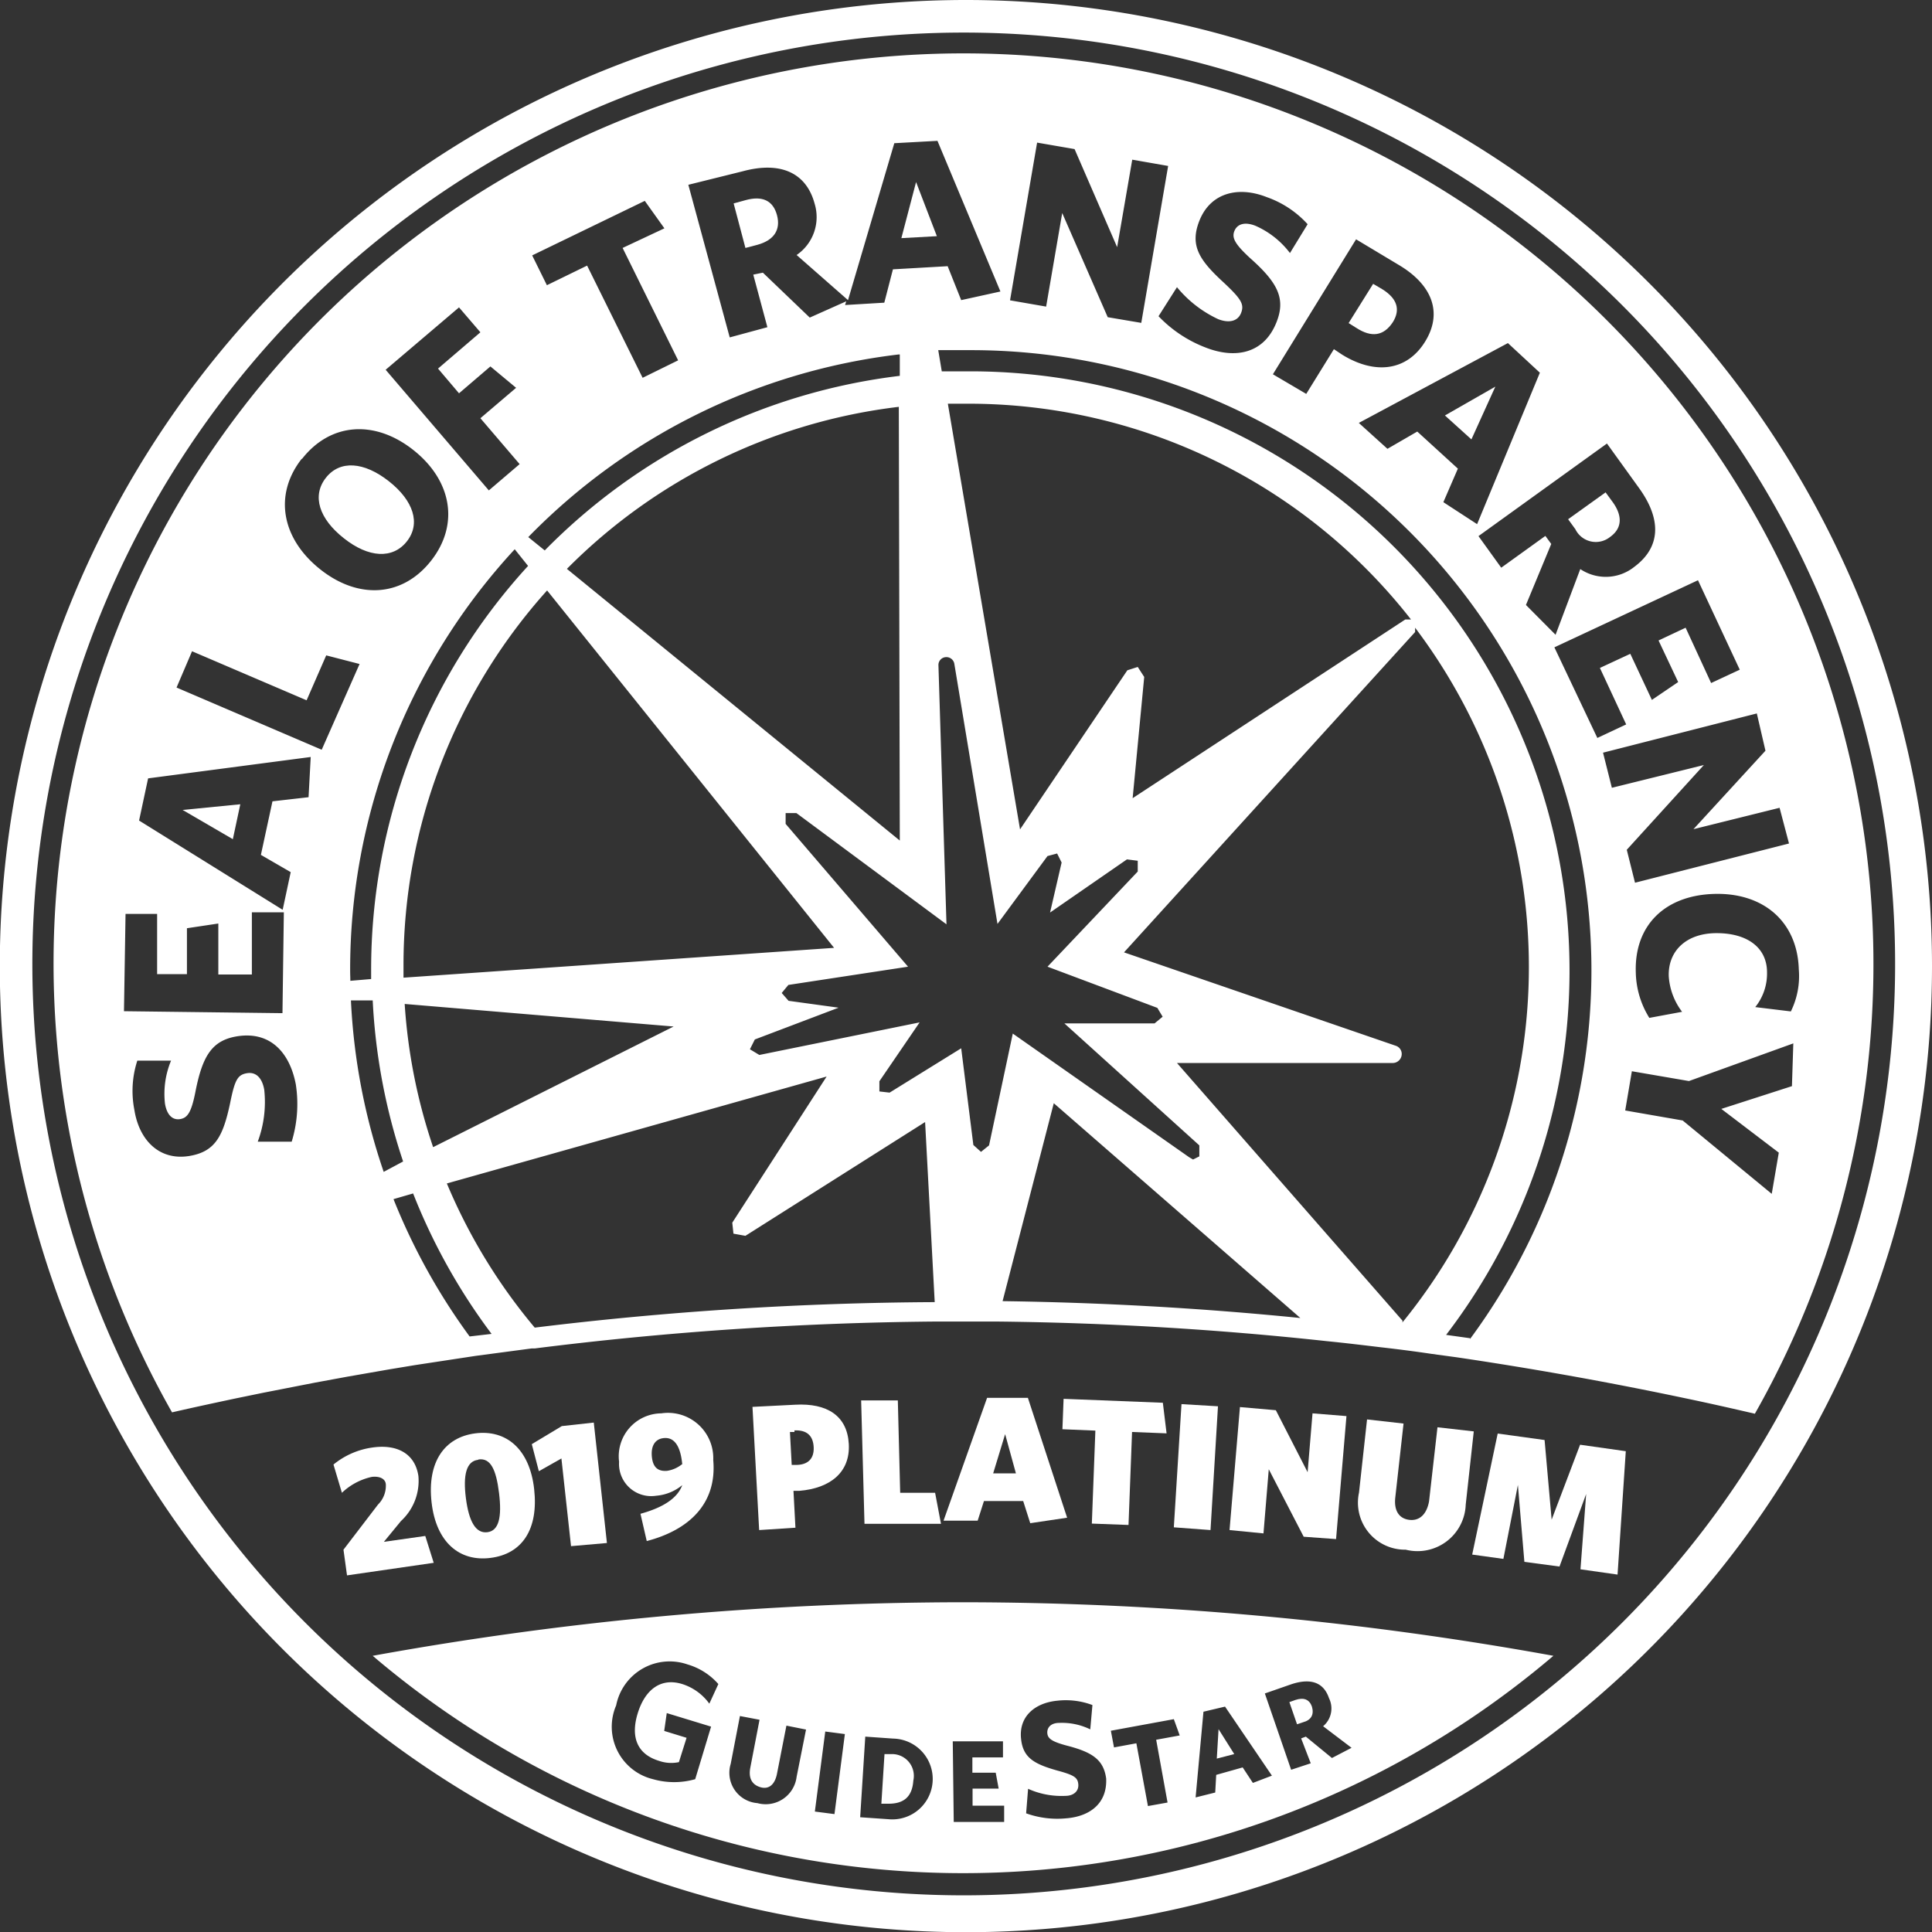 <svg xmlns="http://www.w3.org/2000/svg" viewBox="0 0 98.49 98.49"><rect x="0" y="0" width="98.49" height="98.49" fill="#333333" stroke="none"/><defs><style>.bb25c238-9919-4b7a-87e5-3bf1104cd152{fill:#fff;}</style></defs><g id="ab3b30ad-32e6-4704-aab6-31c9e06952ea" data-name="Layer 2"><g id="b7f124e4-fa89-4aa5-b532-01c8f6d5d1bd" data-name="Footer"><g id="af030f38-026d-4dfb-ab2f-78106909c9a4" data-name="Background"><path class="bb25c238-9919-4b7a-87e5-3bf1104cd152" d="M49.25,0A49.25,49.25,0,1,0,98.49,49.25,49.25,49.25,0,0,0,49.25,0ZM36.83,95A47.48,47.48,0,1,1,95,61.4,47.48,47.48,0,0,1,36.83,95Z"/></g><g id="b357fcb0-040a-40d2-b5d8-8550edc75281" data-name="GuideStar"><polygon class="bb25c238-9919-4b7a-87e5-3bf1104cd152" points="62.03 89.65 62.92 89.42 62.12 88.15 62.03 89.65"/><path class="bb25c238-9919-4b7a-87e5-3bf1104cd152" d="M66.88,87c-.13-.37-.42-.48-.84-.34l-.31.11.39,1.13.3-.1C66.84,87.69,67,87.41,66.88,87Z"/><path class="bb25c238-9919-4b7a-87e5-3bf1104cd152" d="M45.46,89.42l-.37,0-.16,2.53.37,0c.72,0,1.2-.3,1.26-1.18A1.11,1.11,0,0,0,45.46,89.42Z"/><path class="bb25c238-9919-4b7a-87e5-3bf1104cd152" d="M49,81.68a169.17,169.17,0,0,0-30,2.73,46.41,46.41,0,0,0,60.19,0A169,169,0,0,0,49,81.68ZM33.61,89.77a1.87,1.87,0,0,0,1,.06L35,88.59l-1.14-.35.13-.91,2.26.69-.81,2.68a3.93,3.93,0,0,1-2.15,0,2.75,2.75,0,0,1-1.88-3.76,2.78,2.78,0,0,1,3.64-2.09,3.33,3.33,0,0,1,1.57,1l-.46,1a2.71,2.71,0,0,0-1.38-1c-1.1-.34-1.9.29-2.27,1.49S32.47,89.43,33.61,89.77Zm7,.81a1.59,1.59,0,0,1-2,1.34,1.55,1.55,0,0,1-1.36-2l.47-2.44,1,.19-.47,2.44c-.1.52.07.87.52,1s.74-.17.84-.69l.48-2.45,1,.2Zm1.93,1.9-1-.13.53-4.08,1,.13Zm2.75.26-1.44-.1.26-4.11,1.42.1a2.06,2.06,0,1,1-.24,4.11Zm3.33.14-.05-4.11,2.56,0v.82l-1.56,0v.78l1.19,0,.15.81-1.33,0,0,.87,1.61,0v.83Zm5.78-.19a4.69,4.69,0,0,1-2.09-.25l.1-1.25a4.14,4.14,0,0,0,1.9.36c.42,0,.69-.24.66-.59s-.22-.47-1.07-.7c-1.21-.34-1.76-.67-1.85-1.64-.11-1.13.72-1.81,1.84-1.92a3.86,3.86,0,0,1,1.8.22l-.11,1.24A3.29,3.29,0,0,0,54,87.83c-.44,0-.63.25-.61.52s.21.43,1,.64c1.33.34,1.87.74,2,1.67C56.45,91.93,55.57,92.58,54.41,92.69Zm5.12-.8-1,.18-.59-3.2-1.14.21-.16-.85,3.21-.59.3.83-1.2.22Zm4.35-1-.52-.79L62,90.48l-.05.9-1,.25.4-4.37L62.45,87l2.39,3.52Zm2.95-1-1,.33-1.34-3.89,1.35-.47c1-.33,1.65-.09,1.92.71A1.18,1.18,0,0,1,67.45,88l1.45,1.1-1,.52-1.33-1.09-.24.09Z"/></g><g id="e3e2896a-1a89-4707-8437-e785017f8495" data-name="Seal of transparency"><path class="bb25c238-9919-4b7a-87e5-3bf1104cd152" d="M61.12,4.3A46.39,46.39,0,0,0,8.77,72c1.08-.25,2.16-.48,3.24-.71L13.42,71l2.66-.52,1.63-.3,2.12-.37,1.33-.22,3.09-.47,2.86-.38.16,0a174.82,174.82,0,0,1,20.38-1.37c1.06,0,2.13,0,3.19,0,5.6.06,11.19.39,16.8,1,.91.09,1.82.2,2.74.31l0,0c.88.1,1.74.21,2.61.34h0l1.25.17h0q5.63.83,11.24,2l.38.08c1.2.25,2.4.52,3.6.8A46.45,46.45,0,0,0,61.12,4.3ZM83.57,24.9c1.14,1.59,1.09,3-.26,4a2.33,2.33,0,0,1-2.75.11L79.3,32.36l-1.51-1.52,1.29-3.11-.3-.41-2.25,1.62-1.16-1.61,6.55-4.72ZM78.5,19l-3.2,7.72L73.58,25.6l.74-1.71L72.25,22l-1.52.88-1.46-1.32,7.6-4.07Zm-7.17-5.48c1.67,1,2.24,2.42,1.31,3.91s-2.55,1.68-4.22.65L68,17.8l-1.41,2.28-1.7-1,4.24-6.88ZM62.1,16.27c.54.21,1,.12,1.17-.32s0-.71-.87-1.53c-1.28-1.17-1.75-1.91-1.26-3.16.57-1.45,2-1.78,3.44-1.21a5.08,5.08,0,0,1,2.08,1.38l-.9,1.47A4.45,4.45,0,0,0,64,11.51c-.56-.22-.93-.08-1.07.26s0,.65.79,1.38c1.41,1.25,1.83,2.06,1.36,3.26-.64,1.64-2.12,1.89-3.61,1.31a6.56,6.56,0,0,1-2.41-1.6L60,14.64A6,6,0,0,0,62.1,16.27Zm-9.23-9,1.91.33,2.17,5,.77-4.46,1.83.32-1.37,8-1.71-.29-2.32-5.31-.82,4.77-1.84-.32Zm-15,1.46c1.89-.51,3.23.05,3.66,1.66A2.34,2.34,0,0,1,40.61,13l2.62,2.3,2.36-8,2.2-.12L51,14.86l-2,.44-.69-1.73-2.79.16-.44,1.7-2,.12.06-.19-1.86.83L38.89,13.9,38.4,14l.72,2.68-1.92.52L35.09,9.42ZM20.57,49.84c0-.2,0-.39,0-.59A28.57,28.57,0,0,1,27.89,30.1L42.52,48.32Zm13.77,2.49L22.08,58.48a28.4,28.4,0,0,1-1.45-7.3Zm11.53-9.48L28.9,29a28.6,28.6,0,0,1,16.92-8.26Zm-13-32.61,1,1.4-2.13,1,2.83,5.73-1.81.89-2.83-5.72-2.05,1-.75-1.52Zm13,7.83v1.09a30.48,30.48,0,0,0-18.1,8.9l-.84-.68A31.57,31.57,0,0,1,45.81,18.07Zm-22.47-2.4,1.09,1.27-2.16,1.85,1.07,1.26,1.6-1.37,1.31,1.09-1.82,1.55,2,2.34L24.92,25l-5.26-6.15Zm-8,7.72c1.45-1.85,3.71-2,5.67-.45s2.36,3.79.91,5.64-3.7,2-5.66.44S13.94,25.23,15.38,23.39Zm-9,23.2,1.61,0,0,3.07,1.52,0,0-2.34,1.6-.24,0,2.6,1.71,0,0-3.17,1.63,0-.07,5.14-8.08-.1ZM14.87,58.2l-1.73,0a5.79,5.79,0,0,0,.33-2.65c-.1-.57-.4-.92-.88-.84s-.62.34-.86,1.53c-.36,1.69-.76,2.47-2.08,2.69-1.54.25-2.56-.82-2.8-2.35A5,5,0,0,1,7,54.07l1.72,0a4.41,4.41,0,0,0-.31,2.19c.1.6.4.85.77.79s.57-.32.78-1.38c.36-1.85.85-2.63,2.12-2.84,1.73-.28,2.7.87,3,2.45A6.55,6.55,0,0,1,14.87,58.2Zm.86-17.56-1.84.21-.59,2.73,1.52.88-.41,1.92L7.09,41.83l.46-2.15,8.29-1.09Zm.67-2.42L9,35.05l.79-1.85,5.84,2.5,1-2.29,1.7.44Zm1.45,11.27A31.54,31.54,0,0,1,26.24,28l.68.85a30.44,30.44,0,0,0-8,20.6c0,.15,0,.31,0,.46L17.86,50C17.86,49.85,17.85,49.67,17.85,49.49Zm1.71,10.25A31.55,31.55,0,0,1,17.89,51L19,51a30.53,30.53,0,0,0,1.55,8.21Zm4.38,8.39a31.72,31.72,0,0,1-3.88-7l1-.29a30.56,30.56,0,0,0,4,7.16Zm3.32-.45a28.56,28.56,0,0,1-4.48-7.35l19.36-5.45-4.81,7.45.06.56L38,63l9.16-5.8.49,9.18A174,174,0,0,0,27.26,67.68Zm23.16-9.29-.41.33-.39-.35L49,53.44,45.35,55.7l-.52-.06,0-.52,2.05-3-8.17,1.66-.48-.29.25-.5,4.27-1.62-2.55-.35-.35-.4.34-.41,6.1-.93L40.05,42v-.55l.55,0,7.65,5.67-.41-13.2a.4.4,0,0,1,.37-.42.41.41,0,0,1,.44.34L50.85,47.1l2.55-3.46.49-.13.23.46-.59,2.55,3.92-2.71.55.07,0,.55L53.4,49.28,59,51.38l.27.45-.41.34H54.26l6.88,6.22,0,.56-.32.16L60.63,59l-9-6.31ZM58,34l-.53.17L52,42.28l-3.68-21.7,1,0a28.64,28.64,0,0,1,22.61,11l-.29,0L57.74,40.69l.59-6.18ZM51.11,66.33l2.61-10.09L66.29,67.19C61.22,66.68,56.17,66.4,51.11,66.33Zm20.39,1L60,54.19H71a.46.46,0,0,0,.45-.38.44.44,0,0,0-.3-.5L57.3,48.55,72.14,32.22V32a28.69,28.69,0,0,1-.65,35.42Zm3.44.89-1.22-.17A30.55,30.55,0,0,0,49.49,18.93c-.49,0-1,0-1.48,0l-.18-1.08c.55,0,1.1,0,1.66,0A31.62,31.62,0,0,1,74.94,68.26ZM79.24,33l7.32-3.42,2.13,4.56-1.46.68L85.93,32l-1.38.65,1,2.12-1.34.91-1.1-2.35-1.55.72,1.34,2.88-1.47.69Zm2.48,5.37,7.84-2L90,38.27l-3.67,4,4.39-1.09L91.2,43l-7.85,2-.42-1.68L86.86,39l-4.69,1.16Zm9.63,17-3.6,1.16,2.93,2.23-.36,2.1-4.54-3.74-2.93-.51.34-2,2.91.5,5.32-1.92Zm-.06-3.81-1.81-.22a2.73,2.73,0,0,0,.6-1.77c0-1.26-1-2-2.57-2s-2.48.93-2.44,2.19a3.35,3.35,0,0,0,.68,1.82l-1.67.31a4.54,4.54,0,0,1-.69-2.32c-.08-2.41,1.5-3.93,4-4s4.24,1.41,4.31,3.85A4.08,4.08,0,0,1,91.29,51.57Z"/><path class="bb25c238-9919-4b7a-87e5-3bf1104cd152" d="M82.07,27.38c.61-.43.66-1.05.16-1.76l-.38-.52-1.91,1.37.37.51A1.16,1.16,0,0,0,82.07,27.38Z"/><path class="bb25c238-9919-4b7a-87e5-3bf1104cd152" d="M71,16.43c.41-.65.22-1.22-.54-1.69L70,14.47l-1.25,2,.4.25C69.91,17.21,70.53,17.14,71,16.43Z"/><polygon class="bb25c238-9919-4b7a-87e5-3bf1104cd152" points="46.7 9.28 45.95 12.14 47.76 12.04 46.7 9.28"/><path class="bb25c238-9919-4b7a-87e5-3bf1104cd152" d="M38.61,12.48c.84-.23,1.2-.76,1-1.51s-.75-1-1.59-.77l-.62.17L38,12.64Z"/><path class="bb25c238-9919-4b7a-87e5-3bf1104cd152" d="M17.53,27.44c1.26,1,2.49,1.07,3.21.16s.34-2.08-.92-3.07-2.49-1.09-3.21-.17S16.27,26.45,17.53,27.44Z"/><polygon class="bb25c238-9919-4b7a-87e5-3bf1104cd152" points="76.23 19.71 73.66 21.18 75.01 22.4 76.23 19.71"/><polygon class="bb25c238-9919-4b7a-87e5-3bf1104cd152" points="12.25 41 9.31 41.29 11.87 42.78 12.25 41"/></g><g id="e3b3d4ce-ab18-48a5-9125-cc471e2586a6" data-name="Level"><path class="bb25c238-9919-4b7a-87e5-3bf1104cd152" d="M17.69,80.31,17.51,79l1.76-2.3a1.35,1.35,0,0,0,.4-1c0-.31-.31-.46-.72-.41a3.2,3.2,0,0,0-1.52.81L17,74.66a4,4,0,0,1,2-.87c1.29-.18,2.17.35,2.33,1.46a2.78,2.78,0,0,1-.89,2.29l-.87,1.06,2.11-.3.43,1.37Z"/><path class="bb25c238-9919-4b7a-87e5-3bf1104cd152" d="M25,79.42c-1.57.2-2.77-.79-3-2.84s.66-3.31,2.23-3.51,2.77.79,3,2.84S26.62,79.22,25,79.42Zm-.63-5c-.6.07-.77.78-.62,1.95s.49,1.81,1.09,1.74.75-.78.6-2S25,74.32,24.4,74.4Z"/><path class="bb25c238-9919-4b7a-87e5-3bf1104cd152" d="M29.11,78.82l-.49-4.47L27.47,75l-.36-1.38,1.53-.92,1.63-.18.67,6.14Z"/><path class="bb25c238-9919-4b7a-87e5-3bf1104cd152" d="M34.78,75.71a2.38,2.38,0,0,1-1.33.54,1.64,1.64,0,0,1-1.89-1.73,2.19,2.19,0,0,1,2.15-2.47,2.31,2.31,0,0,1,2.65,2.38c.2,2.26-1.28,3.58-3.39,4.13l-.32-1.39C33.78,76.86,34.53,76.39,34.78,75.71Zm0-1.06c-.1-1.06-.48-1.38-.93-1.34s-.67.39-.62.94.31.77.78.73A1.58,1.58,0,0,0,34.76,74.65Z"/><path class="bb25c238-9919-4b7a-87e5-3bf1104cd152" d="M40.75,76l-.3,0,.1,1.88L38.7,78l-.34-6.28,2.18-.11c1.62-.09,2.65.56,2.73,2S42.33,75.87,40.75,76Zm-.25-3h-.23l.09,1.68h.21c.62,0,.94-.32.91-.91S41.12,72.89,40.5,72.92Z"/><path class="bb25c238-9919-4b7a-87e5-3bf1104cd152" d="M44.07,77.68l-.17-6.29,1.87,0,.12,4.71,1.78,0,.3,1.58Z"/><path class="bb25c238-9919-4b7a-87e5-3bf1104cd152" d="M50.32,71.26H52.4l2,6.11-1.88.28-.36-1.13h-2l-.32,1H48.1Zm.31,3.85h1.16l-.55-2Z"/><path class="bb25c238-9919-4b7a-87e5-3bf1104cd152" d="M57.71,73l-.18,4.74-1.87-.07.18-4.74-1.68-.07.06-1.55,5.06.2.19,1.56Z"/><path class="bb25c238-9919-4b7a-87e5-3bf1104cd152" d="M59.84,77.86l.39-6.28,1.86.11L61.71,78Z"/><path class="bb25c238-9919-4b7a-87e5-3bf1104cd152" d="M66.46,78.34,64.68,74.9l-.27,3.27L62.68,78l.53-6.27,1.83.16,1.62,3.16.25-3,1.73.14-.53,6.27Z"/><path class="bb25c238-9919-4b7a-87e5-3bf1104cd152" d="M71.66,79a2.4,2.4,0,0,1-2.38-2.91l.41-3.73,1.86.21-.42,3.76c-.08.69.2,1.09.72,1.15s.88-.29,1-.94l.43-3.78,1.85.21-.41,3.73A2.46,2.46,0,0,1,71.66,79Z"/><path class="bb25c238-9919-4b7a-87e5-3bf1104cd152" d="M80.57,80l.29-3.84L79.5,79.86l-1.79-.24-.33-3.92-.74,3.77-1.59-.22,1.3-6.17,2.39.33.36,4.06,1.45-3.82,2.33.33-.42,6.29Z"/></g></g></g></svg>